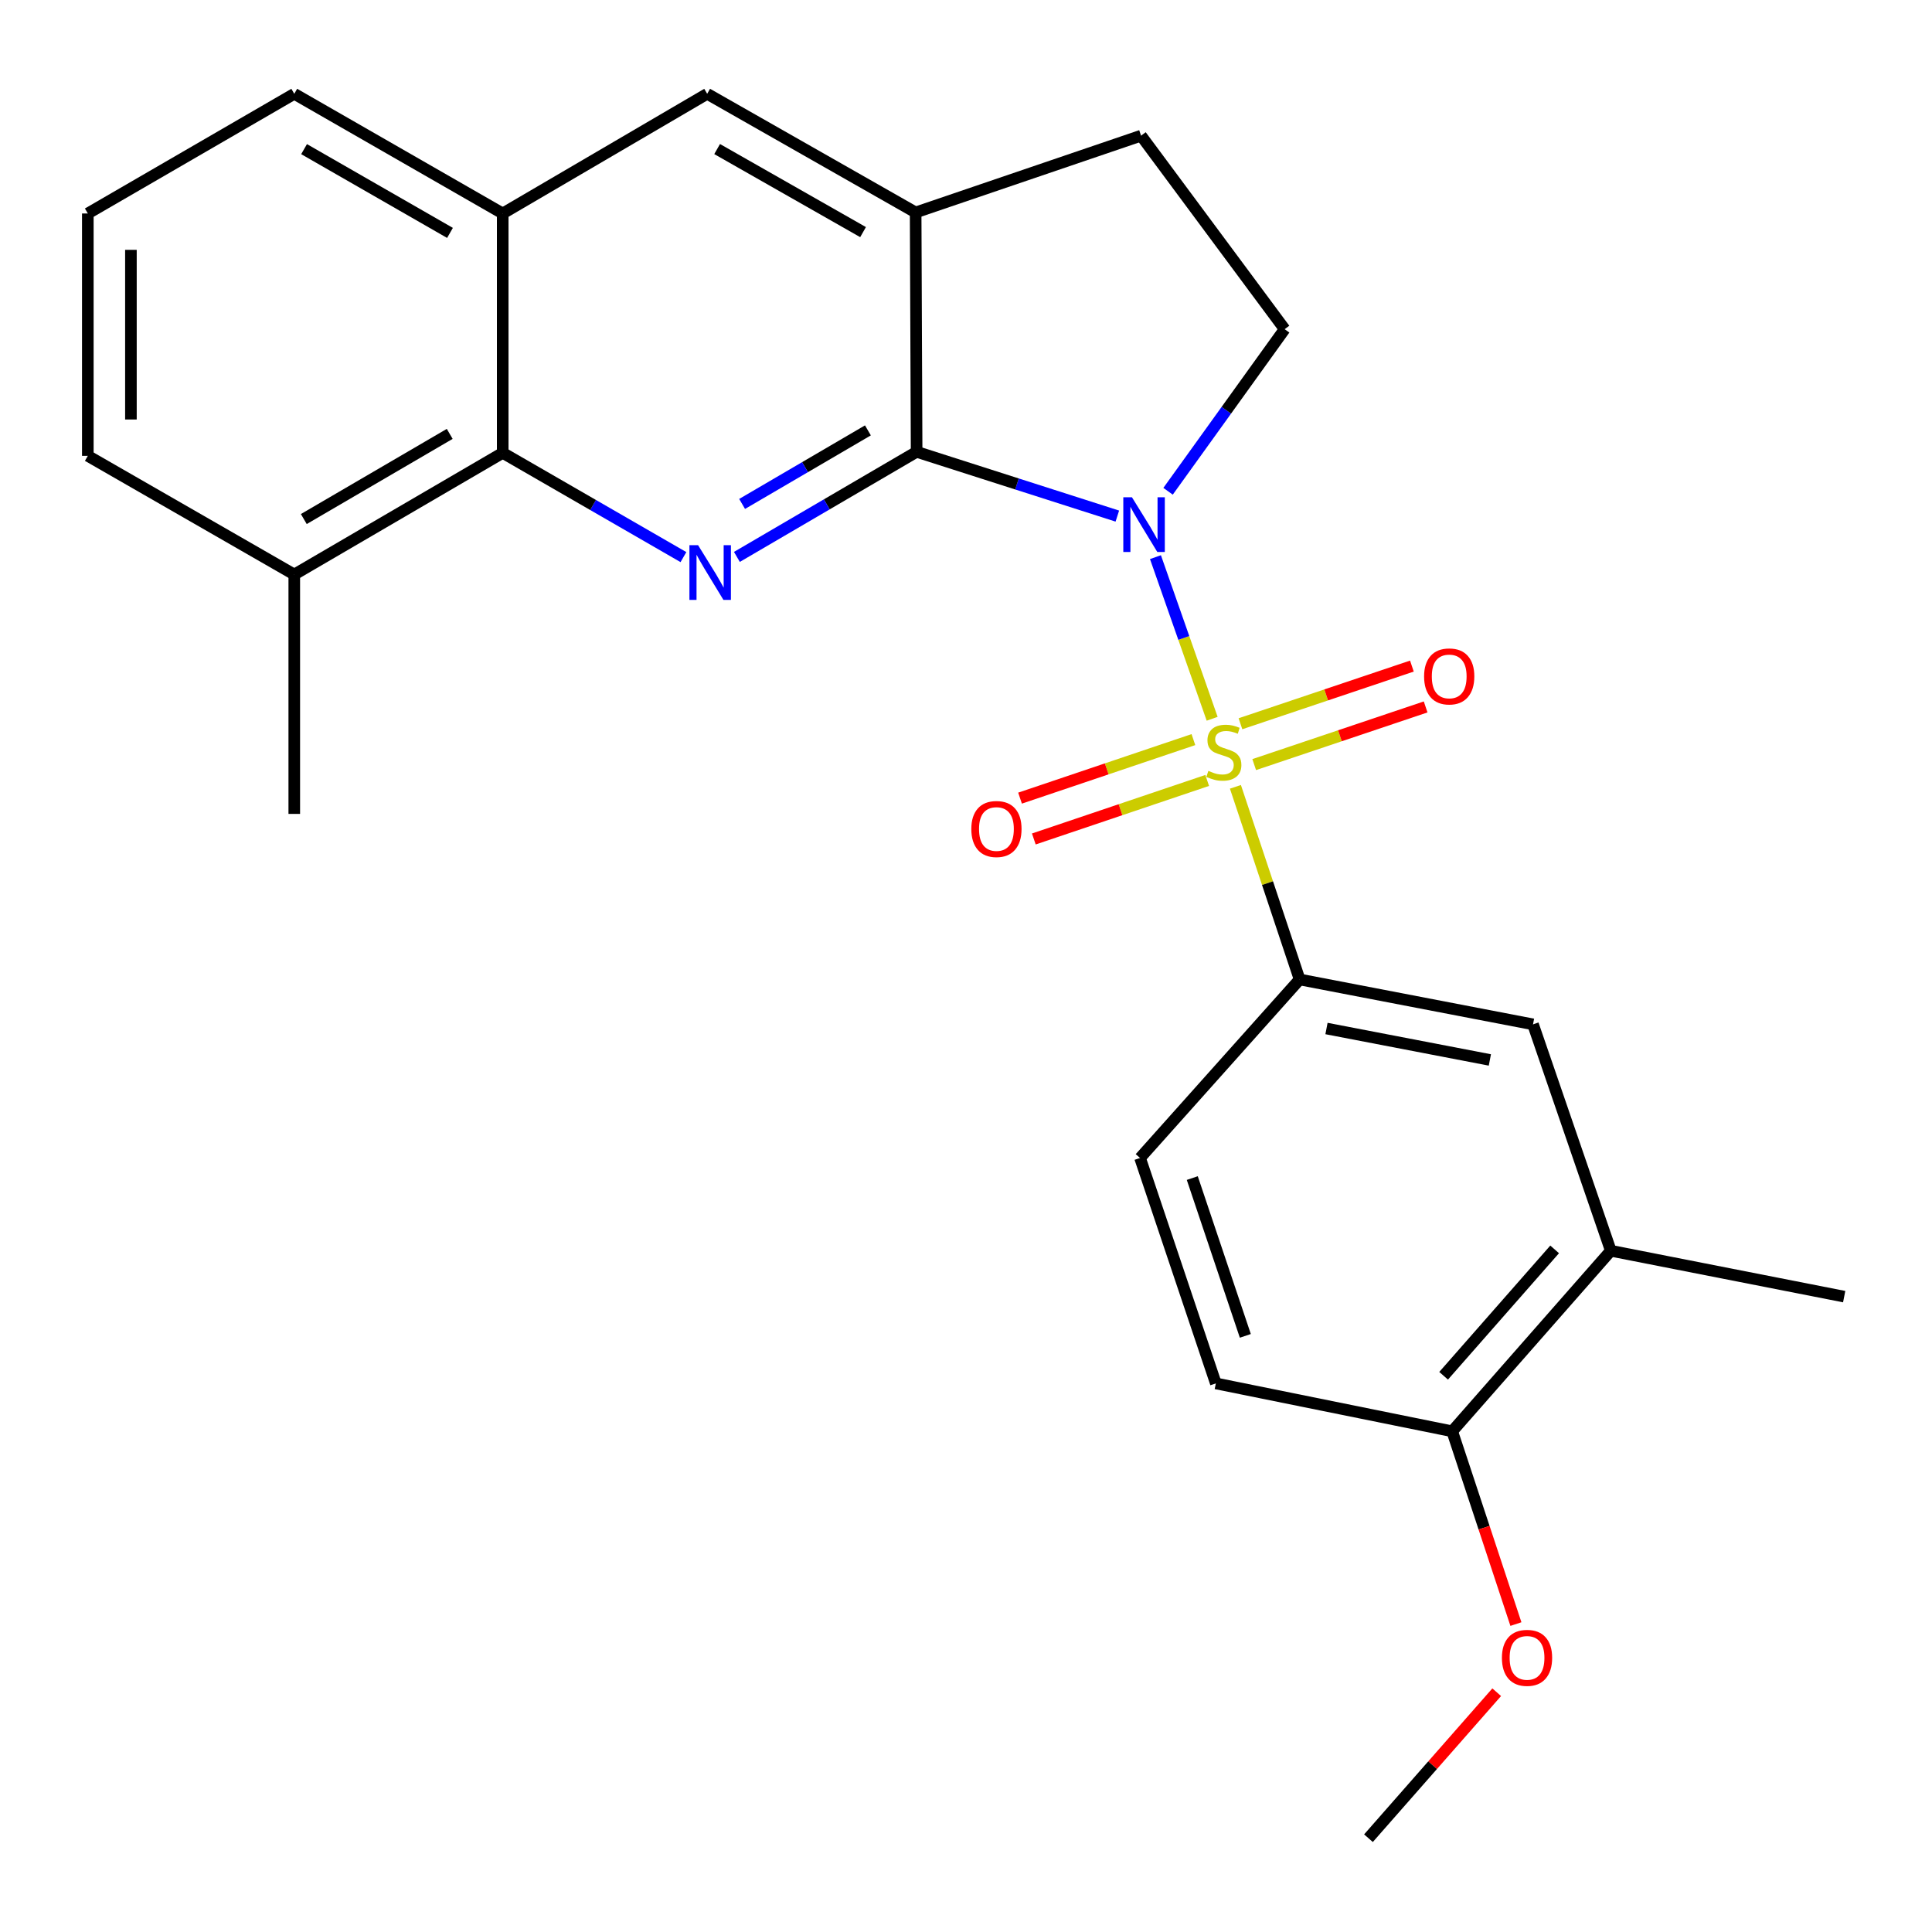 <?xml version='1.0' encoding='iso-8859-1'?>
<svg version='1.1' baseProfile='full'
              xmlns='http://www.w3.org/2000/svg'
                      xmlns:rdkit='http://www.rdkit.org/xml'
                      xmlns:xlink='http://www.w3.org/1999/xlink'
                  xml:space='preserve'
width='1000px' height='1000px' viewBox='0 0 1000 1000'>
<!-- END OF HEADER -->
<rect style='opacity:1.0;fill:#FFFFFF;stroke:none' width='1000' height='1000' x='0' y='0'> </rect>
<path class='bond-0' d='M 627.41,372.034 L 612.736,330.206' style='fill:none;fill-rule:evenodd;stroke:#CCCC00;stroke-width:6px;stroke-linecap:butt;stroke-linejoin:miter;stroke-opacity:1' />
<path class='bond-0' d='M 612.736,330.206 L 598.062,288.378' style='fill:none;fill-rule:evenodd;stroke:#0000FF;stroke-width:6px;stroke-linecap:butt;stroke-linejoin:miter;stroke-opacity:1' />
<path class='bond-3' d='M 639.45,407.255 L 656.067,457.11' style='fill:none;fill-rule:evenodd;stroke:#CCCC00;stroke-width:6px;stroke-linecap:butt;stroke-linejoin:miter;stroke-opacity:1' />
<path class='bond-3' d='M 656.067,457.11 L 672.684,506.965' style='fill:none;fill-rule:evenodd;stroke:#000000;stroke-width:6px;stroke-linecap:butt;stroke-linejoin:miter;stroke-opacity:1' />
<path class='bond-7' d='M 617.704,382.818 L 572.836,397.965' style='fill:none;fill-rule:evenodd;stroke:#CCCC00;stroke-width:6px;stroke-linecap:butt;stroke-linejoin:miter;stroke-opacity:1' />
<path class='bond-7' d='M 572.836,397.965 L 527.969,413.111' style='fill:none;fill-rule:evenodd;stroke:#FF0000;stroke-width:6px;stroke-linecap:butt;stroke-linejoin:miter;stroke-opacity:1' />
<path class='bond-7' d='M 624.839,403.955 L 579.972,419.102' style='fill:none;fill-rule:evenodd;stroke:#CCCC00;stroke-width:6px;stroke-linecap:butt;stroke-linejoin:miter;stroke-opacity:1' />
<path class='bond-7' d='M 579.972,419.102 L 535.105,434.248' style='fill:none;fill-rule:evenodd;stroke:#FF0000;stroke-width:6px;stroke-linecap:butt;stroke-linejoin:miter;stroke-opacity:1' />
<path class='bond-8' d='M 649.17,395.756 L 693.54,380.831' style='fill:none;fill-rule:evenodd;stroke:#CCCC00;stroke-width:6px;stroke-linecap:butt;stroke-linejoin:miter;stroke-opacity:1' />
<path class='bond-8' d='M 693.54,380.831 L 737.909,365.907' style='fill:none;fill-rule:evenodd;stroke:#FF0000;stroke-width:6px;stroke-linecap:butt;stroke-linejoin:miter;stroke-opacity:1' />
<path class='bond-8' d='M 642.058,374.611 L 686.427,359.687' style='fill:none;fill-rule:evenodd;stroke:#CCCC00;stroke-width:6px;stroke-linecap:butt;stroke-linejoin:miter;stroke-opacity:1' />
<path class='bond-8' d='M 686.427,359.687 L 730.796,344.762' style='fill:none;fill-rule:evenodd;stroke:#FF0000;stroke-width:6px;stroke-linecap:butt;stroke-linejoin:miter;stroke-opacity:1' />
<path class='bond-1' d='M 578.331,267.128 L 526.387,250.497' style='fill:none;fill-rule:evenodd;stroke:#0000FF;stroke-width:6px;stroke-linecap:butt;stroke-linejoin:miter;stroke-opacity:1' />
<path class='bond-1' d='M 526.387,250.497 L 474.444,233.866' style='fill:none;fill-rule:evenodd;stroke:#000000;stroke-width:6px;stroke-linecap:butt;stroke-linejoin:miter;stroke-opacity:1' />
<path class='bond-6' d='M 604.588,254.28 L 634.763,212.333' style='fill:none;fill-rule:evenodd;stroke:#0000FF;stroke-width:6px;stroke-linecap:butt;stroke-linejoin:miter;stroke-opacity:1' />
<path class='bond-6' d='M 634.763,212.333 L 664.938,170.385' style='fill:none;fill-rule:evenodd;stroke:#000000;stroke-width:6px;stroke-linecap:butt;stroke-linejoin:miter;stroke-opacity:1' />
<path class='bond-2' d='M 474.444,233.866 L 427.931,261.061' style='fill:none;fill-rule:evenodd;stroke:#000000;stroke-width:6px;stroke-linecap:butt;stroke-linejoin:miter;stroke-opacity:1' />
<path class='bond-2' d='M 427.931,261.061 L 381.418,288.255' style='fill:none;fill-rule:evenodd;stroke:#0000FF;stroke-width:6px;stroke-linecap:butt;stroke-linejoin:miter;stroke-opacity:1' />
<path class='bond-2' d='M 449.23,222.766 L 416.671,241.802' style='fill:none;fill-rule:evenodd;stroke:#000000;stroke-width:6px;stroke-linecap:butt;stroke-linejoin:miter;stroke-opacity:1' />
<path class='bond-2' d='M 416.671,241.802 L 384.112,260.838' style='fill:none;fill-rule:evenodd;stroke:#0000FF;stroke-width:6px;stroke-linecap:butt;stroke-linejoin:miter;stroke-opacity:1' />
<path class='bond-4' d='M 474.444,233.866 L 473.936,109.965' style='fill:none;fill-rule:evenodd;stroke:#000000;stroke-width:6px;stroke-linecap:butt;stroke-linejoin:miter;stroke-opacity:1' />
<path class='bond-5' d='M 353.745,288.36 L 306.974,261.38' style='fill:none;fill-rule:evenodd;stroke:#0000FF;stroke-width:6px;stroke-linecap:butt;stroke-linejoin:miter;stroke-opacity:1' />
<path class='bond-5' d='M 306.974,261.38 L 260.203,234.399' style='fill:none;fill-rule:evenodd;stroke:#000000;stroke-width:6px;stroke-linecap:butt;stroke-linejoin:miter;stroke-opacity:1' />
<path class='bond-11' d='M 672.684,506.965 L 793.487,530.204' style='fill:none;fill-rule:evenodd;stroke:#000000;stroke-width:6px;stroke-linecap:butt;stroke-linejoin:miter;stroke-opacity:1' />
<path class='bond-11' d='M 686.59,532.358 L 771.152,548.625' style='fill:none;fill-rule:evenodd;stroke:#000000;stroke-width:6px;stroke-linecap:butt;stroke-linejoin:miter;stroke-opacity:1' />
<path class='bond-15' d='M 672.684,506.965 L 590.091,599.374' style='fill:none;fill-rule:evenodd;stroke:#000000;stroke-width:6px;stroke-linecap:butt;stroke-linejoin:miter;stroke-opacity:1' />
<path class='bond-10' d='M 473.936,109.965 L 366.035,48.553' style='fill:none;fill-rule:evenodd;stroke:#000000;stroke-width:6px;stroke-linecap:butt;stroke-linejoin:miter;stroke-opacity:1' />
<path class='bond-10' d='M 446.716,120.142 L 371.185,77.153' style='fill:none;fill-rule:evenodd;stroke:#000000;stroke-width:6px;stroke-linecap:butt;stroke-linejoin:miter;stroke-opacity:1' />
<path class='bond-25' d='M 473.936,109.965 L 590.612,70.218' style='fill:none;fill-rule:evenodd;stroke:#000000;stroke-width:6px;stroke-linecap:butt;stroke-linejoin:miter;stroke-opacity:1' />
<path class='bond-16' d='M 260.203,234.399 L 152.315,297.372' style='fill:none;fill-rule:evenodd;stroke:#000000;stroke-width:6px;stroke-linecap:butt;stroke-linejoin:miter;stroke-opacity:1' />
<path class='bond-16' d='M 232.774,224.578 L 157.252,268.659' style='fill:none;fill-rule:evenodd;stroke:#000000;stroke-width:6px;stroke-linecap:butt;stroke-linejoin:miter;stroke-opacity:1' />
<path class='bond-27' d='M 260.203,234.399 L 260.203,110.498' style='fill:none;fill-rule:evenodd;stroke:#000000;stroke-width:6px;stroke-linecap:butt;stroke-linejoin:miter;stroke-opacity:1' />
<path class='bond-13' d='M 664.938,170.385 L 590.612,70.218' style='fill:none;fill-rule:evenodd;stroke:#000000;stroke-width:6px;stroke-linecap:butt;stroke-linejoin:miter;stroke-opacity:1' />
<path class='bond-9' d='M 260.203,110.498 L 366.035,48.553' style='fill:none;fill-rule:evenodd;stroke:#000000;stroke-width:6px;stroke-linecap:butt;stroke-linejoin:miter;stroke-opacity:1' />
<path class='bond-19' d='M 260.203,110.498 L 152.315,48.553' style='fill:none;fill-rule:evenodd;stroke:#000000;stroke-width:6px;stroke-linecap:butt;stroke-linejoin:miter;stroke-opacity:1' />
<path class='bond-19' d='M 232.912,120.553 L 157.39,77.192' style='fill:none;fill-rule:evenodd;stroke:#000000;stroke-width:6px;stroke-linecap:butt;stroke-linejoin:miter;stroke-opacity:1' />
<path class='bond-12' d='M 793.487,530.204 L 833.755,647.388' style='fill:none;fill-rule:evenodd;stroke:#000000;stroke-width:6px;stroke-linecap:butt;stroke-linejoin:miter;stroke-opacity:1' />
<path class='bond-21' d='M 833.755,647.388 L 954.545,671.135' style='fill:none;fill-rule:evenodd;stroke:#000000;stroke-width:6px;stroke-linecap:butt;stroke-linejoin:miter;stroke-opacity:1' />
<path class='bond-26' d='M 833.755,647.388 L 751.658,740.838' style='fill:none;fill-rule:evenodd;stroke:#000000;stroke-width:6px;stroke-linecap:butt;stroke-linejoin:miter;stroke-opacity:1' />
<path class='bond-26' d='M 804.68,646.682 L 747.212,712.096' style='fill:none;fill-rule:evenodd;stroke:#000000;stroke-width:6px;stroke-linecap:butt;stroke-linejoin:miter;stroke-opacity:1' />
<path class='bond-14' d='M 751.658,740.838 L 629.318,716.05' style='fill:none;fill-rule:evenodd;stroke:#000000;stroke-width:6px;stroke-linecap:butt;stroke-linejoin:miter;stroke-opacity:1' />
<path class='bond-18' d='M 751.658,740.838 L 768.147,790.727' style='fill:none;fill-rule:evenodd;stroke:#000000;stroke-width:6px;stroke-linecap:butt;stroke-linejoin:miter;stroke-opacity:1' />
<path class='bond-18' d='M 768.147,790.727 L 784.636,840.616' style='fill:none;fill-rule:evenodd;stroke:#FF0000;stroke-width:6px;stroke-linecap:butt;stroke-linejoin:miter;stroke-opacity:1' />
<path class='bond-17' d='M 590.091,599.374 L 629.318,716.05' style='fill:none;fill-rule:evenodd;stroke:#000000;stroke-width:6px;stroke-linecap:butt;stroke-linejoin:miter;stroke-opacity:1' />
<path class='bond-17' d='M 617.121,609.766 L 644.58,691.439' style='fill:none;fill-rule:evenodd;stroke:#000000;stroke-width:6px;stroke-linecap:butt;stroke-linejoin:miter;stroke-opacity:1' />
<path class='bond-22' d='M 152.315,297.372 L 45.455,235.948' style='fill:none;fill-rule:evenodd;stroke:#000000;stroke-width:6px;stroke-linecap:butt;stroke-linejoin:miter;stroke-opacity:1' />
<path class='bond-23' d='M 152.315,297.372 L 152.315,421.274' style='fill:none;fill-rule:evenodd;stroke:#000000;stroke-width:6px;stroke-linecap:butt;stroke-linejoin:miter;stroke-opacity:1' />
<path class='bond-24' d='M 774.691,875.891 L 741.504,913.669' style='fill:none;fill-rule:evenodd;stroke:#FF0000;stroke-width:6px;stroke-linecap:butt;stroke-linejoin:miter;stroke-opacity:1' />
<path class='bond-24' d='M 741.504,913.669 L 708.316,951.447' style='fill:none;fill-rule:evenodd;stroke:#000000;stroke-width:6px;stroke-linecap:butt;stroke-linejoin:miter;stroke-opacity:1' />
<path class='bond-20' d='M 152.315,48.553 L 45.455,110.498' style='fill:none;fill-rule:evenodd;stroke:#000000;stroke-width:6px;stroke-linecap:butt;stroke-linejoin:miter;stroke-opacity:1' />
<path class='bond-28' d='M 45.455,110.498 L 45.455,235.948' style='fill:none;fill-rule:evenodd;stroke:#000000;stroke-width:6px;stroke-linecap:butt;stroke-linejoin:miter;stroke-opacity:1' />
<path class='bond-28' d='M 67.763,129.315 L 67.763,217.131' style='fill:none;fill-rule:evenodd;stroke:#000000;stroke-width:6px;stroke-linecap:butt;stroke-linejoin:miter;stroke-opacity:1' />
<path  class='atom-0' d='M 625.457 398.993
Q 625.777 399.113, 627.097 399.673
Q 628.417 400.233, 629.857 400.593
Q 631.337 400.913, 632.777 400.913
Q 635.457 400.913, 637.017 399.633
Q 638.577 398.313, 638.577 396.033
Q 638.577 394.473, 637.777 393.513
Q 637.017 392.553, 635.817 392.033
Q 634.617 391.513, 632.617 390.913
Q 630.097 390.153, 628.577 389.433
Q 627.097 388.713, 626.017 387.193
Q 624.977 385.673, 624.977 383.113
Q 624.977 379.553, 627.377 377.353
Q 629.817 375.153, 634.617 375.153
Q 637.897 375.153, 641.617 376.713
L 640.697 379.793
Q 637.297 378.393, 634.737 378.393
Q 631.977 378.393, 630.457 379.553
Q 628.937 380.673, 628.977 382.633
Q 628.977 384.153, 629.737 385.073
Q 630.537 385.993, 631.657 386.513
Q 632.817 387.033, 634.737 387.633
Q 637.297 388.433, 638.817 389.233
Q 640.337 390.033, 641.417 391.673
Q 642.537 393.273, 642.537 396.033
Q 642.537 399.953, 639.897 402.073
Q 637.297 404.153, 632.937 404.153
Q 630.417 404.153, 628.497 403.593
Q 626.617 403.073, 624.377 402.153
L 625.457 398.993
' fill='#CCCC00'/>
<path  class='atom-1' d='M 585.901 257.396
L 595.181 272.396
Q 596.101 273.876, 597.581 276.556
Q 599.061 279.236, 599.141 279.396
L 599.141 257.396
L 602.901 257.396
L 602.901 285.716
L 599.021 285.716
L 589.061 269.316
Q 587.901 267.396, 586.661 265.196
Q 585.461 262.996, 585.101 262.316
L 585.101 285.716
L 581.421 285.716
L 581.421 257.396
L 585.901 257.396
' fill='#0000FF'/>
<path  class='atom-3' d='M 361.324 282.184
L 370.604 297.184
Q 371.524 298.664, 373.004 301.344
Q 374.484 304.024, 374.564 304.184
L 374.564 282.184
L 378.324 282.184
L 378.324 310.504
L 374.444 310.504
L 364.484 294.104
Q 363.324 292.184, 362.084 289.984
Q 360.884 287.784, 360.524 287.104
L 360.524 310.504
L 356.844 310.504
L 356.844 282.184
L 361.324 282.184
' fill='#0000FF'/>
<path  class='atom-8' d='M 502.753 429.088
Q 502.753 422.288, 506.113 418.488
Q 509.473 414.688, 515.753 414.688
Q 522.033 414.688, 525.393 418.488
Q 528.753 422.288, 528.753 429.088
Q 528.753 435.968, 525.353 439.888
Q 521.953 443.768, 515.753 443.768
Q 509.513 443.768, 506.113 439.888
Q 502.753 436.008, 502.753 429.088
M 515.753 440.568
Q 520.073 440.568, 522.393 437.688
Q 524.753 434.768, 524.753 429.088
Q 524.753 423.528, 522.393 420.728
Q 520.073 417.888, 515.753 417.888
Q 511.433 417.888, 509.073 420.688
Q 506.753 423.488, 506.753 429.088
Q 506.753 434.808, 509.073 437.688
Q 511.433 440.568, 515.753 440.568
' fill='#FF0000'/>
<path  class='atom-9' d='M 737.108 350.114
Q 737.108 343.314, 740.468 339.514
Q 743.828 335.714, 750.108 335.714
Q 756.388 335.714, 759.748 339.514
Q 763.108 343.314, 763.108 350.114
Q 763.108 356.994, 759.708 360.914
Q 756.308 364.794, 750.108 364.794
Q 743.868 364.794, 740.468 360.914
Q 737.108 357.034, 737.108 350.114
M 750.108 361.594
Q 754.428 361.594, 756.748 358.714
Q 759.108 355.794, 759.108 350.114
Q 759.108 344.554, 756.748 341.754
Q 754.428 338.914, 750.108 338.914
Q 745.788 338.914, 743.428 341.714
Q 741.108 344.514, 741.108 350.114
Q 741.108 355.834, 743.428 358.714
Q 745.788 361.594, 750.108 361.594
' fill='#FF0000'/>
<path  class='atom-19' d='M 777.389 858.102
Q 777.389 851.302, 780.749 847.502
Q 784.109 843.702, 790.389 843.702
Q 796.669 843.702, 800.029 847.502
Q 803.389 851.302, 803.389 858.102
Q 803.389 864.982, 799.989 868.902
Q 796.589 872.782, 790.389 872.782
Q 784.149 872.782, 780.749 868.902
Q 777.389 865.022, 777.389 858.102
M 790.389 869.582
Q 794.709 869.582, 797.029 866.702
Q 799.389 863.782, 799.389 858.102
Q 799.389 852.542, 797.029 849.742
Q 794.709 846.902, 790.389 846.902
Q 786.069 846.902, 783.709 849.702
Q 781.389 852.502, 781.389 858.102
Q 781.389 863.822, 783.709 866.702
Q 786.069 869.582, 790.389 869.582
' fill='#FF0000'/>
</svg>
